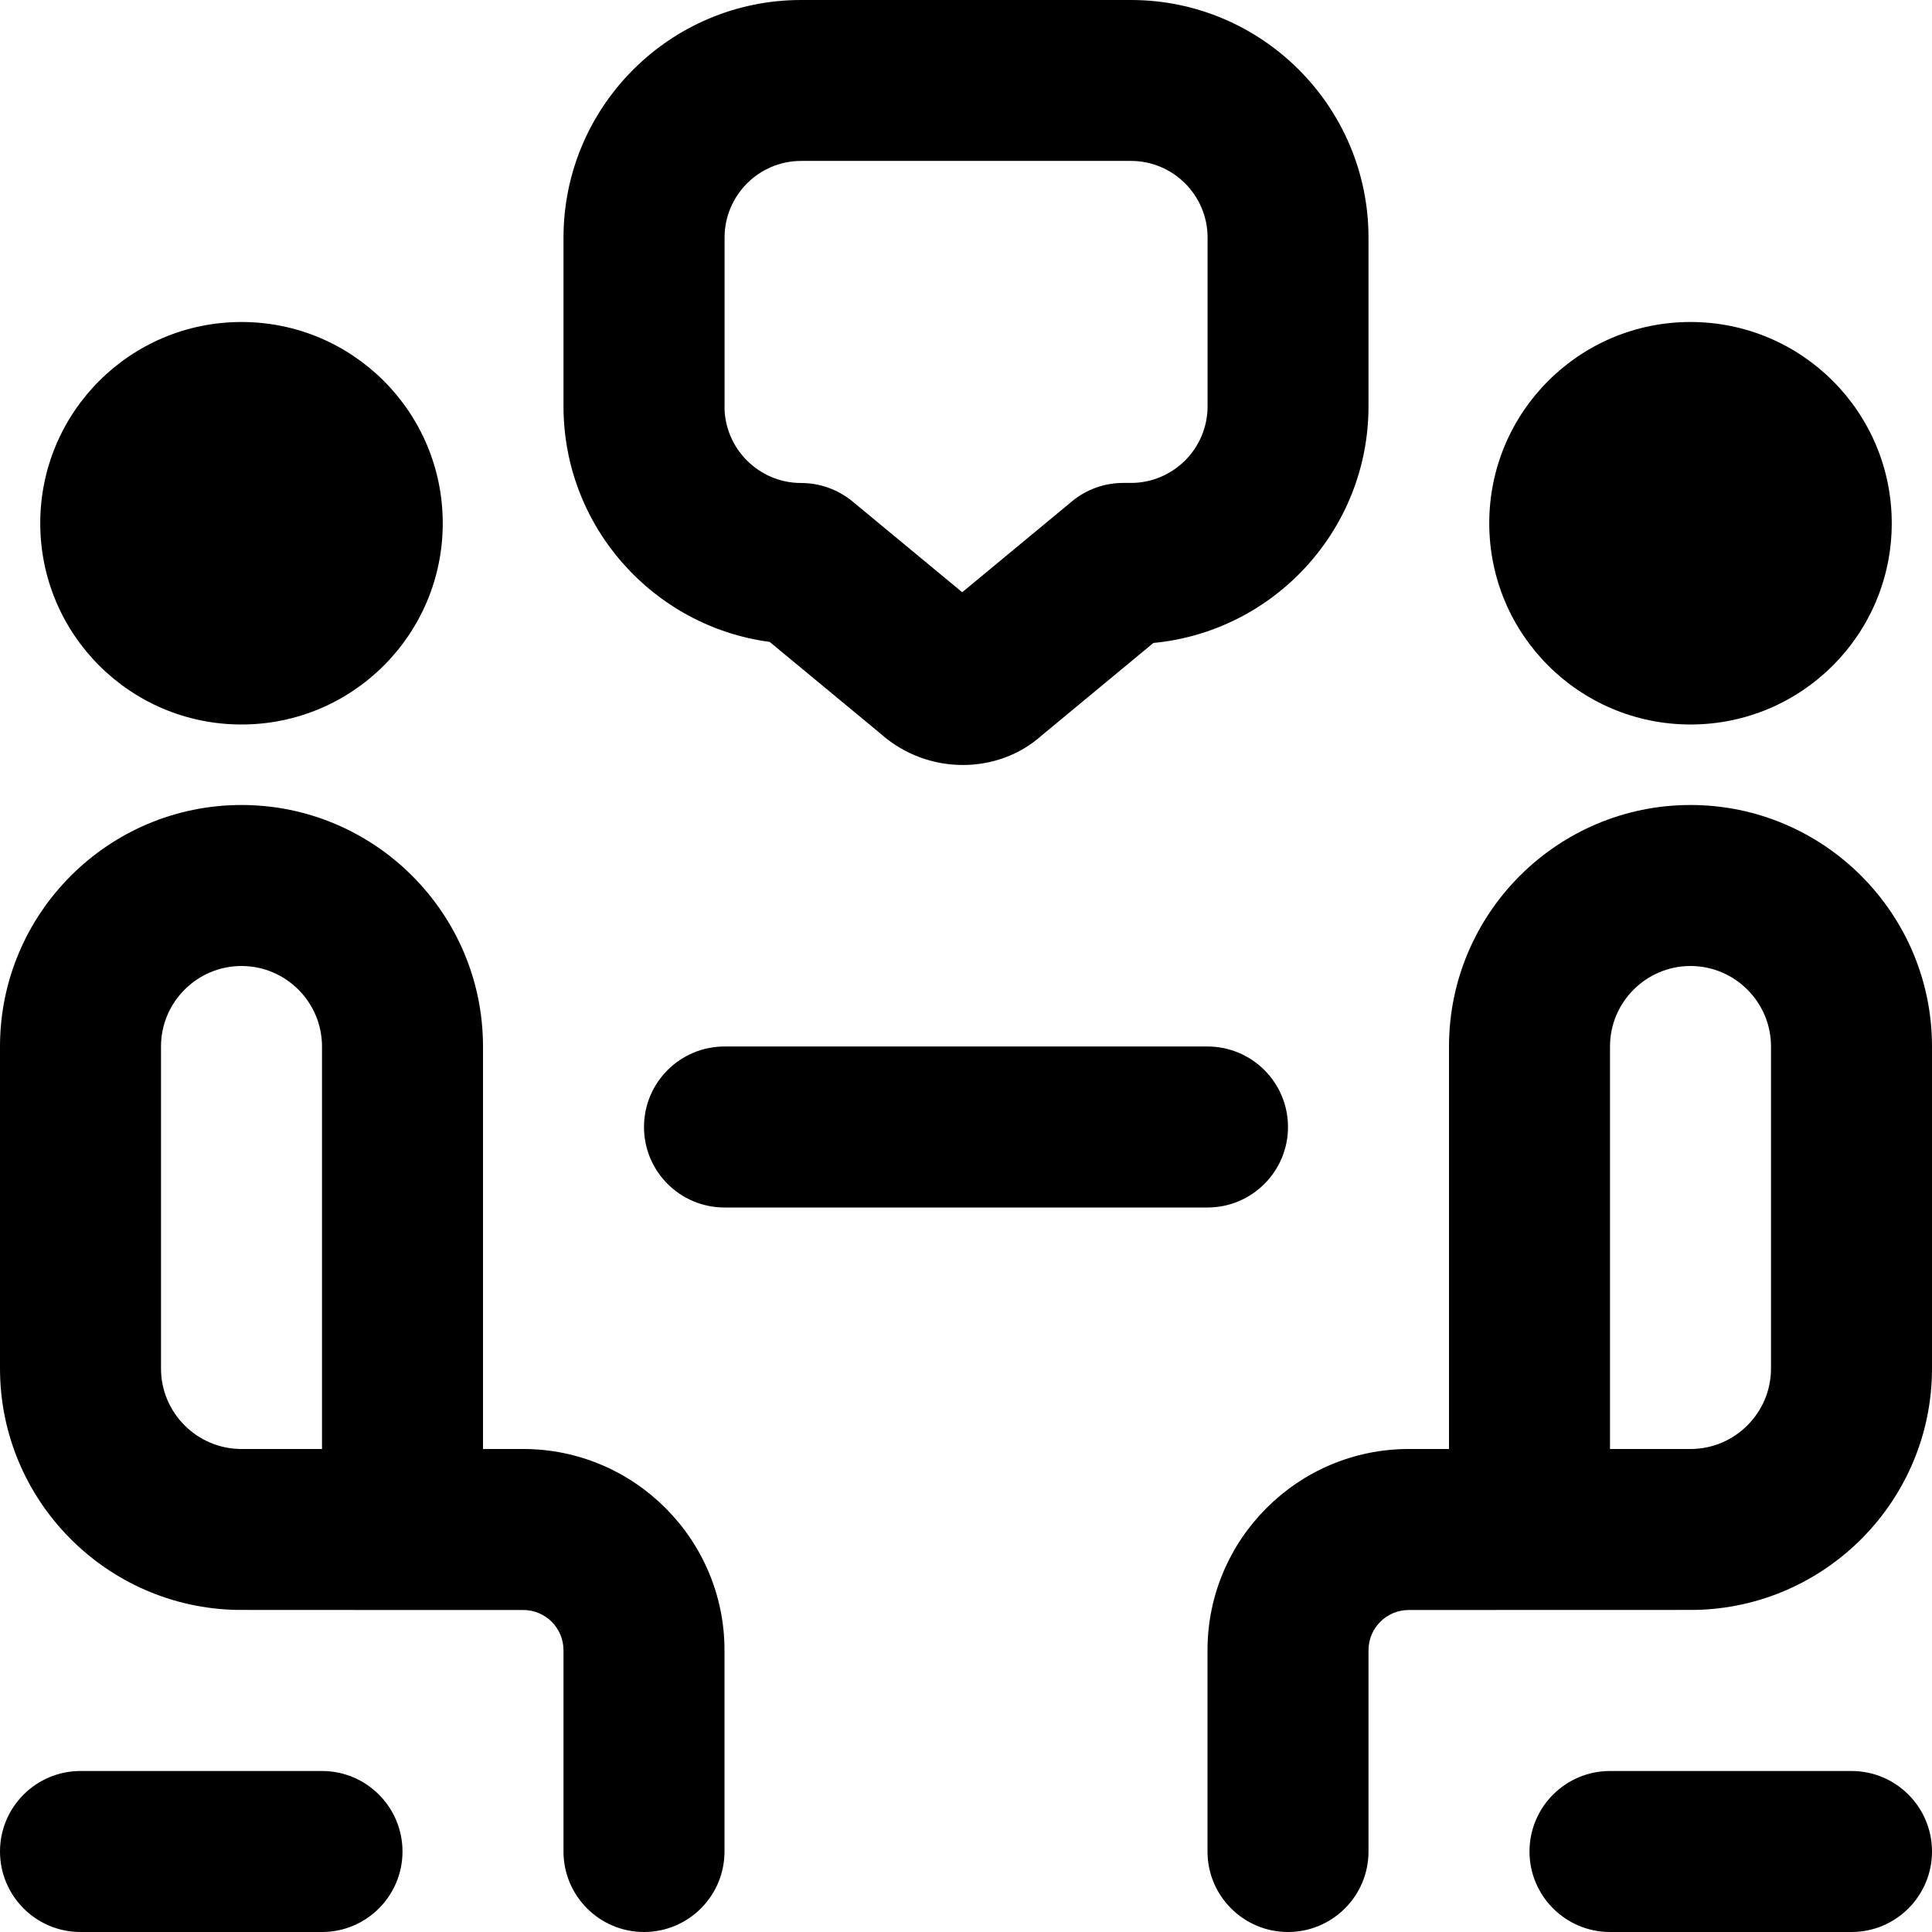 <?xml version="1.0" encoding="UTF-8"?>
<svg xmlns="http://www.w3.org/2000/svg" id="Layer_1" data-name="Layer 1" viewBox="0 0 24 24">
  <path d="m.5,6.5c0-1.381,1.119-2.5,2.5-2.5s2.5,1.119,2.5,2.5-1.119,2.5-2.5,2.5S.5,7.881.5,6.5Zm8.5,14v2.5c0,.552-.448,1-1,1s-1-.448-1-1v-2.5c0-.276-.224-.5-.5-.5,0,0-3.535,0-3.552-.001-1.63-.028-2.948-1.362-2.948-2.999v-4c0-1.654,1.346-3,3-3s3,1.346,3,3v5h.5c1.378,0,2.5,1.122,2.5,2.5Zm-5-2.5v-5c0-.551-.449-1-1-1s-1,.449-1,1v4c0,.551.449,1,1,1h1Zm17-9c1.381,0,2.5-1.119,2.5-2.5s-1.119-2.5-2.5-2.5-2.5,1.119-2.5,2.5,1.119,2.5,2.5,2.5Zm3,4v4c0,1.637-1.318,2.971-2.948,2.999-.017,0-3.552.001-3.552.001-.276,0-.5.224-.5.5v2.5c0,.552-.448,1-1,1s-1-.448-1-1v-2.5c0-1.378,1.122-2.5,2.5-2.5h.5v-5c0-1.654,1.346-3,3-3s3,1.346,3,3Zm-2,0c0-.551-.449-1-1-1s-1,.449-1,1v5h1c.551,0,1-.449,1-1v-4Zm-6,1c0-.552-.448-1-1-1h-6c-.552,0-1,.448-1,1s.448,1,1,1h6c.552,0,1-.448,1-1ZM7,5.048v-2.096c0-1.628,1.324-2.952,2.952-2.952h4.096c1.628,0,2.952,1.324,2.952,2.952v2.096c0,1.533-1.175,2.797-2.672,2.939l-1.39,1.151c-.272.243-.622.365-.977.365-.363,0-.729-.128-1.021-.388l-1.379-1.141c-1.444-.192-2.561-1.431-2.561-2.926Zm2,0c0,.525.427.952.952.952.233,0,.458.081.638.229l1.363,1.128,1.362-1.128c.179-.149.405-.23.638-.23h.096c.525,0,.952-.427.952-.952v-2.096c0-.525-.427-.952-.952-.952h-4.096c-.525,0-.952.427-.952.952v2.096Zm-5,16.952H1c-.552,0-1,.448-1,1s.448,1,1,1h3c.552,0,1-.448,1-1s-.448-1-1-1Zm19,0h-3c-.552,0-1,.448-1,1s.448,1,1,1h3c.552,0,1-.448,1-1s-.448-1-1-1Z"/>
</svg>

